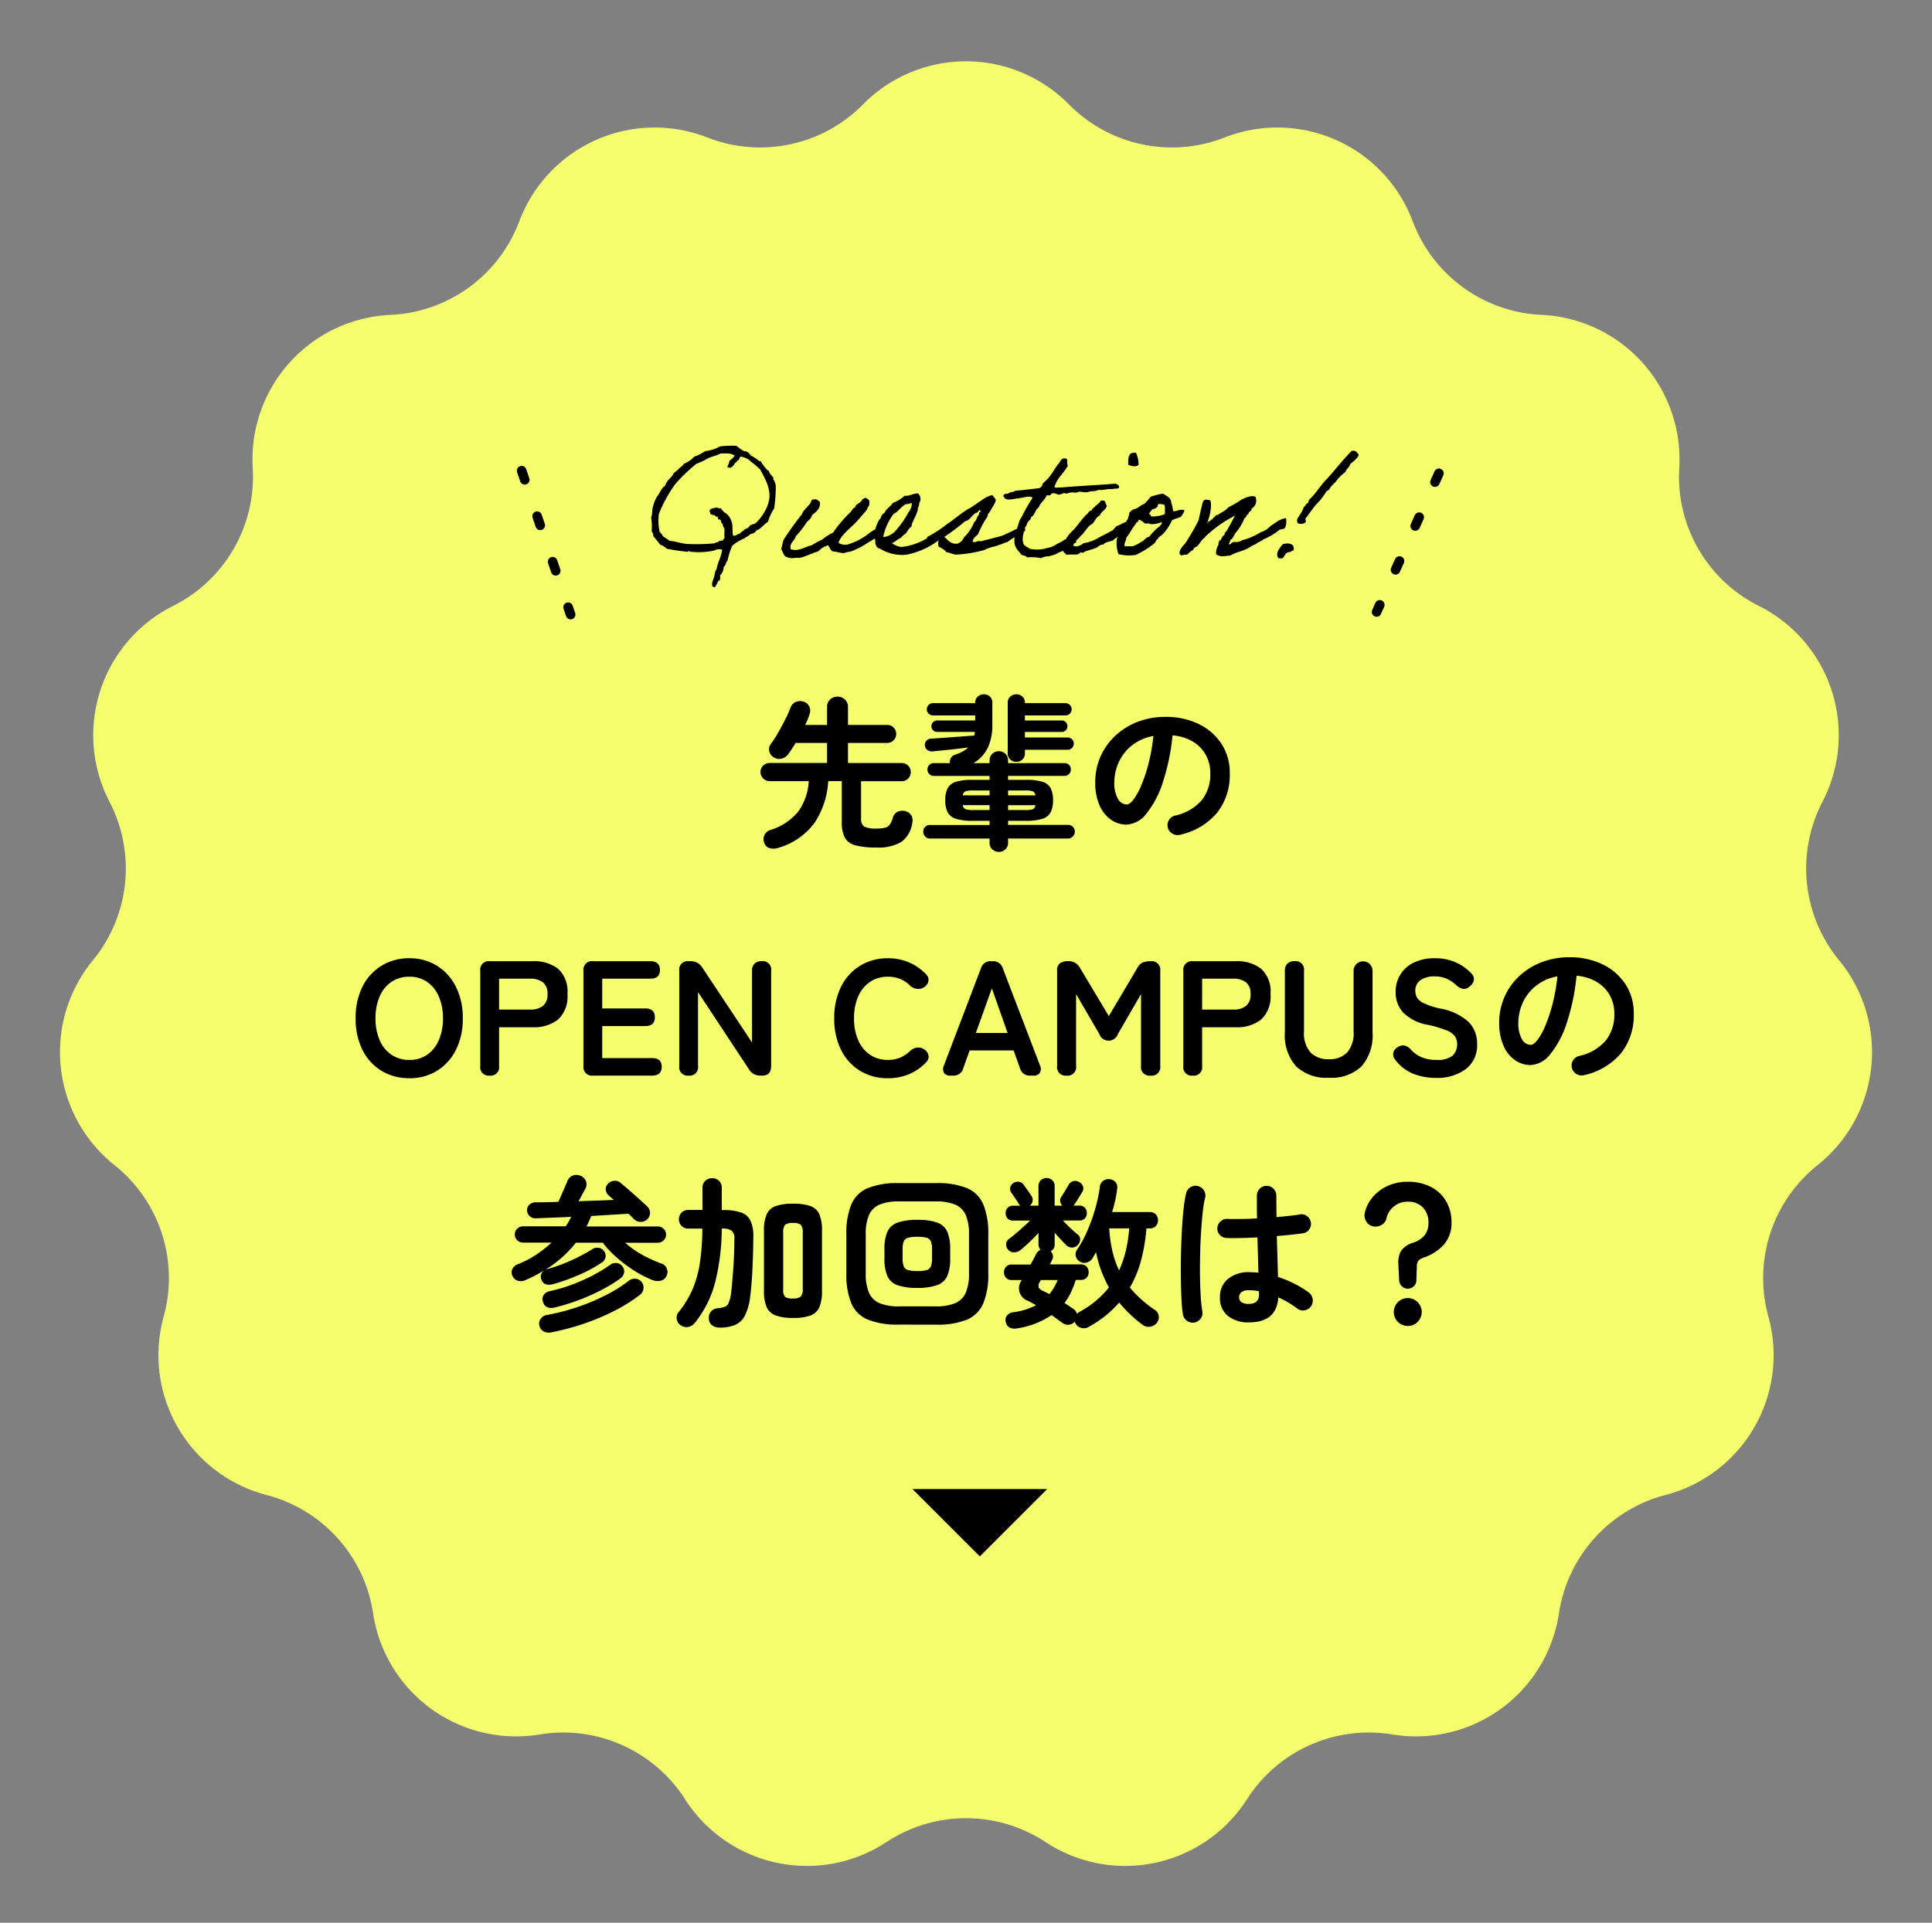 <svg xmlns="http://www.w3.org/2000/svg" width="200.877" height="199.964" viewBox="0 0 200.877 199.964"><rect x="0" y="0" width="200.877" height="199.964" fill="#808080" stroke="none"/><g transform="translate(-979.123 -492.135)"><path d="M89.736,10.852a15.031,15.031,0,0,1,21.4,0l0,0A15.031,15.031,0,0,0,127.328,14.3h0A15.031,15.031,0,0,1,146.88,23l.008.022a15.031,15.031,0,0,0,13.379,9.724h.014a15.031,15.031,0,0,1,14.315,15.9l0,.045a15.031,15.031,0,0,0,8.263,14.317l.032.016a15.031,15.031,0,0,1,6.609,20.34l-.025.048A15.031,15.031,0,0,0,191.2,99.848l.033.04A15.031,15.031,0,0,1,189,121.156l-.036.029a15.031,15.031,0,0,0-5.106,15.719l.014.05a15.031,15.031,0,0,1-10.695,18.524l-.024.006a15.031,15.031,0,0,0-11.062,12.29l-.005.034a15.031,15.031,0,0,1-17.311,12.577h-.005a15.031,15.031,0,0,0-15.112,6.731l-.007.011a15.031,15.031,0,0,1-20.936,4.45h0a15.031,15.031,0,0,0-16.547,0h0a15.031,15.031,0,0,1-20.936-4.45l-.007-.011a15.031,15.031,0,0,0-15.112-6.731h-.005a15.031,15.031,0,0,1-17.311-12.577l-.005-.034a15.031,15.031,0,0,0-11.062-12.29l-.024-.006a15.031,15.031,0,0,1-10.695-18.524l.014-.05a15.031,15.031,0,0,0-5.106-15.719l-.036-.029A15.031,15.031,0,0,1,9.645,99.888l.033-.04A15.031,15.031,0,0,0,11.4,83.412l-.025-.048a15.031,15.031,0,0,1,6.609-20.34l.032-.016a15.031,15.031,0,0,0,8.263-14.317l0-.045A15.031,15.031,0,0,1,40.6,32.747h.014A15.031,15.031,0,0,0,53.99,23.023L54,23a15.031,15.031,0,0,1,19.551-8.7h0a15.031,15.031,0,0,0,16.184-3.441Z" transform="translate(979.123 492.135)" fill="#F5FF6D"/><path d="M-22.882,1.292a1.634,1.634,0,0,1-.927.068.843.843,0,0,1-.621-.629.98.98,0,0,1,.051-.782,1.069,1.069,0,0,1,.646-.51,5.946,5.946,0,0,0,2.873-1.93,5.935,5.935,0,0,0,1.071-3.136h-4.063a.916.916,0,0,1-.671-.28.916.916,0,0,1-.281-.672.889.889,0,0,1,.281-.663.931.931,0,0,1,.671-.272h5.967V-9.6h-3.264q-.408.663-.748,1.139a1.266,1.266,0,0,1-.705.493,1.031,1.031,0,0,1-.858-.153.979.979,0,0,1-.434-.621.841.841,0,0,1,.144-.722,11.241,11.241,0,0,0,.782-1.207q.408-.714.765-1.428a12.27,12.27,0,0,0,.544-1.224.946.946,0,0,1,.569-.552,1.149,1.149,0,0,1,.791-.009.955.955,0,0,1,.587.536,1.054,1.054,0,0,1,.009.756,8.7,8.7,0,0,1-.459,1.122h2.278v-1.853a1.037,1.037,0,0,1,.314-.79,1.083,1.083,0,0,1,.774-.3,1.091,1.091,0,0,1,.765.3,1.023,1.023,0,0,1,.323.79v1.853h4.08a.9.9,0,0,1,.663.272.9.9,0,0,1,.272.663.911.911,0,0,1-.272.655.889.889,0,0,1-.663.281h-4.08v2.091h5.593a.9.9,0,0,1,.663.272.9.9,0,0,1,.272.663.931.931,0,0,1-.272.672.889.889,0,0,1-.663.28h-4.233v3.876a.939.939,0,0,0,.323.842A2.674,2.674,0,0,0-12.716-.7a3.5,3.5,0,0,0,.884-.085.851.851,0,0,0,.484-.34,2.487,2.487,0,0,0,.314-.731.925.925,0,0,1,.519-.6,1.173,1.173,0,0,1,.858-.017.942.942,0,0,1,.578.493,1.185,1.185,0,0,1,.034.8A2.9,2.9,0,0,1-10.175.705a4.689,4.689,0,0,1-2.592.57,8.307,8.307,0,0,1-2.15-.221,1.734,1.734,0,0,1-1.114-.8,3.384,3.384,0,0,1-.323-1.632v-4.25h-1.411a8.679,8.679,0,0,1-1.4,4.309A7.149,7.149,0,0,1-22.882,1.292Zm22.865.442A.976.976,0,0,1-.7,1.47.888.888,0,0,1-.986.782V.34H-7.208A.64.64,0,0,1-7.684.127a.7.7,0,0,1-.2-.5.672.672,0,0,1,.2-.493.652.652,0,0,1,.476-.2H-.986V-1.5H-2.737A5.6,5.6,0,0,1-4.48-1.709a1.456,1.456,0,0,1-.867-.68,2.69,2.69,0,0,1-.246-1.25,2.69,2.69,0,0,1,.246-1.249,1.425,1.425,0,0,1,.867-.672,5.824,5.824,0,0,1,1.742-.2H-.986v-.408H-6.8a.61.61,0,0,1-.459-.2.653.653,0,0,1-.187-.468.645.645,0,0,1,.187-.476A.624.624,0,0,1-6.8-7.5h1.683a.838.838,0,0,1,.111-.536.787.787,0,0,1,.45-.348,3.819,3.819,0,0,0,.782-.332A3.163,3.163,0,0,0-3.2-9.129q-.9.119-1.938.229T-6.9-8.721a.82.82,0,0,1-.569-.153.677.677,0,0,1-.247-.476.636.636,0,0,1,.161-.476.7.7,0,0,1,.518-.221q.6-.034,1.385-.094l1.607-.119,1.479-.11a1.66,1.66,0,0,0,.025-.187,1.66,1.66,0,0,1,.026-.187H-6.443a.563.563,0,0,1-.425-.178.585.585,0,0,1-.17-.417.585.585,0,0,1,.17-.417.563.563,0,0,1,.425-.179h3.961v-.527h-4.4a.6.6,0,0,1-.442-.187.6.6,0,0,1-.187-.442.624.624,0,0,1,.187-.459.6.6,0,0,1,.442-.187h4.4v-.034a.827.827,0,0,1,.264-.646.917.917,0,0,1,.637-.238.887.887,0,0,1,.629.238A.841.841,0,0,1-.7-13.77v2.312a5.55,5.55,0,0,1-.442,2.3A3.862,3.862,0,0,1-2.652-7.5H-.986v-.272A.908.908,0,0,1-.7-8.474a.976.976,0,0,1,.68-.264.946.946,0,0,1,.672.264.922.922,0,0,1,.281.706V-7.5H6.817a.624.624,0,0,1,.459.187.645.645,0,0,1,.187.476.653.653,0,0,1-.187.468.61.61,0,0,1-.459.2H.935v.408H2.754a5.81,5.81,0,0,1,1.751.2,1.422,1.422,0,0,1,.859.672A2.69,2.69,0,0,1,5.61-3.638a2.69,2.69,0,0,1-.246,1.25,1.454,1.454,0,0,1-.859.68A5.591,5.591,0,0,1,2.754-1.5H.935v.425H7.191a.644.644,0,0,1,.485.2.687.687,0,0,1,.2.493.716.716,0,0,1-.2.5A.632.632,0,0,1,7.191.34H.935V.782a.9.9,0,0,1-.281.688A.946.946,0,0,1-.017,1.734ZM1.8-7.633a.9.9,0,0,1-.638-.247A.854.854,0,0,1,.9-8.534V-13.77a.827.827,0,0,1,.264-.646.918.918,0,0,1,.638-.238.887.887,0,0,1,.629.238.841.841,0,0,1,.255.646v.034H6.9a.624.624,0,0,1,.459.187.624.624,0,0,1,.187.459.6.6,0,0,1-.187.442.624.624,0,0,1-.459.187H2.686v.527H6.511a.563.563,0,0,1,.425.179.585.585,0,0,1,.17.417.585.585,0,0,1-.17.417.563.563,0,0,1-.425.178H2.686v.578H7.14a.6.6,0,0,1,.442.187.6.6,0,0,1,.187.442.624.624,0,0,1-.187.459.6.6,0,0,1-.442.187H2.686v.357a.869.869,0,0,1-.255.654A.87.87,0,0,1,1.8-7.633ZM.935-2.618H2.72A2.467,2.467,0,0,0,3.493-2.7a.479.479,0,0,0,.281-.425H.935Zm0-1.53H3.774a.479.479,0,0,0-.281-.425,2.467,2.467,0,0,0-.773-.085H.935ZM-2.7-2.618H-.986v-.51H-3.774a.513.513,0,0,0,.3.425A2.467,2.467,0,0,0-2.7-2.618Zm-1.071-1.53H-.986v-.51H-2.7a2.467,2.467,0,0,0-.773.085A.513.513,0,0,0-3.774-4.148Zm22.593,4.1a1.039,1.039,0,0,1-.8-.119A.985.985,0,0,1,17.544-.8a.981.981,0,0,1,.119-.774.991.991,0,0,1,.629-.467,5.1,5.1,0,0,0,2.779-1.6,4.321,4.321,0,0,0,.893-2.805,3.863,3.863,0,0,0-.476-1.921,3.7,3.7,0,0,0-1.351-1.377,4.95,4.95,0,0,0-2.1-.646,22.472,22.472,0,0,1-1.028,4.939,9.84,9.84,0,0,1-1.7,3.213A2.751,2.751,0,0,1,13.26-1.105a2.8,2.8,0,0,1-1.649-.527,3.534,3.534,0,0,1-1.182-1.513A5.846,5.846,0,0,1,10-5.508a6.561,6.561,0,0,1,.535-2.643,6.565,6.565,0,0,1,1.522-2.168,7.148,7.148,0,0,1,2.32-1.462,7.917,7.917,0,0,1,2.932-.527,7.706,7.706,0,0,1,3.443.74A5.873,5.873,0,0,1,23.12-9.511a5.454,5.454,0,0,1,.867,3.068A6.347,6.347,0,0,1,22.67-2.338,6.956,6.956,0,0,1,18.819-.051ZM13.277-3.2q.306,0,.705-.519a6.928,6.928,0,0,0,.807-1.47,16.107,16.107,0,0,0,.748-2.253,19.788,19.788,0,0,0,.51-2.882,5,5,0,0,0-2.227.978,4.718,4.718,0,0,0-1.36,1.717,5.108,5.108,0,0,0-.476,2.082,3.388,3.388,0,0,0,.366,1.751A1.071,1.071,0,0,0,13.277-3.2Zm-74.6,28.468a5.463,5.463,0,0,1-2.881-.765,5.247,5.247,0,0,1-1.981-2.167,7.161,7.161,0,0,1-.714-3.29,7.2,7.2,0,0,1,.714-3.306A5.306,5.306,0,0,1-64.2,13.568a5.417,5.417,0,0,1,2.881-.774,5.33,5.33,0,0,1,2.865.774,5.4,5.4,0,0,1,1.972,2.176,7.13,7.13,0,0,1,.722,3.306,7.091,7.091,0,0,1-.722,3.29,5.344,5.344,0,0,1-1.972,2.167A5.375,5.375,0,0,1-61.319,25.272Zm0-1.9a3.2,3.2,0,0,0,1.853-.535,3.5,3.5,0,0,0,1.215-1.513,5.553,5.553,0,0,0,.433-2.27,5.6,5.6,0,0,0-.433-2.286,3.5,3.5,0,0,0-1.215-1.513,3.2,3.2,0,0,0-1.853-.536,3.25,3.25,0,0,0-1.853.536A3.453,3.453,0,0,0-64.4,16.764a5.6,5.6,0,0,0-.434,2.286,5.553,5.553,0,0,0,.434,2.27,3.453,3.453,0,0,0,1.232,1.513A3.25,3.25,0,0,0-61.319,23.368ZM-52.972,25a.872.872,0,0,1-.969-1V14.1a.887.887,0,0,1,1-1H-48.5a4.114,4.114,0,0,1,2.644.782,3.187,3.187,0,0,1,.977,2.635,3.239,3.239,0,0,1-.977,2.652,4.054,4.054,0,0,1-2.644.8h-3.485V24A.879.879,0,0,1-52.972,25Zm.986-6.868h3.213a2.128,2.128,0,0,0,1.343-.374,1.485,1.485,0,0,0,.476-1.241,1.463,1.463,0,0,0-.476-1.224,2.128,2.128,0,0,0-1.343-.374h-3.213ZM-42.211,25a.887.887,0,0,1-1-1V14.1a.887.887,0,0,1,1-1h5.95q1,0,1,.918,0,.9-1,.9h-5v3.094h4.471q1,0,1,.918t-1,.918h-4.471v3.332h5.185q1,0,1,.9,0,.918-1,.918Zm9.928,0a.872.872,0,0,1-.969-1V14.1a.872.872,0,0,1,.969-1h.221a1.379,1.379,0,0,1,1.207.663l5.168,7.786V14.1a.994.994,0,0,1,.264-.748,1.019,1.019,0,0,1,.74-.255.879.879,0,0,1,.986,1V24q0,1-.935,1h-.17a1.353,1.353,0,0,1-1.207-.663L-31.3,16.313V24A.879.879,0,0,1-32.283,25Zm20.723.272a5.463,5.463,0,0,1-2.882-.765,5.247,5.247,0,0,1-1.98-2.167,7.161,7.161,0,0,1-.714-3.29,7.2,7.2,0,0,1,.714-3.306,5.306,5.306,0,0,1,1.98-2.176,5.417,5.417,0,0,1,2.882-.774,5.48,5.48,0,0,1,2.219.442,5.281,5.281,0,0,1,1.759,1.241.753.753,0,0,1,.221.757,1.012,1.012,0,0,1-.459.587l-.085.051a1.037,1.037,0,0,1-.629.1,1.219,1.219,0,0,1-.748-.357,3.008,3.008,0,0,0-1.011-.672,3.36,3.36,0,0,0-1.267-.229,3.25,3.25,0,0,0-1.853.536,3.453,3.453,0,0,0-1.233,1.513,5.6,5.6,0,0,0-.433,2.286,5.553,5.553,0,0,0,.433,2.27,3.453,3.453,0,0,0,1.233,1.513,3.25,3.25,0,0,0,1.853.535,3.16,3.16,0,0,0,2.278-.9,1.288,1.288,0,0,1,.7-.374,1.169,1.169,0,0,1,.68.1l.034.034a.964.964,0,0,1,.5.569.739.739,0,0,1-.178.774A5.149,5.149,0,0,1-9.316,24.83,5.584,5.584,0,0,1-11.56,25.272ZM-5.049,25a.748.748,0,0,1-.68-.289.852.852,0,0,1,0-.782l3.842-10.081A1.03,1.03,0,0,1-.816,13.1H-.68a1.03,1.03,0,0,1,1.071.748L4.25,23.929a.832.832,0,0,1-.008.782A.771.771,0,0,1,3.553,25H3.23a1.021,1.021,0,0,1-1.054-.765l-.663-1.853H-3.06l-.663,1.853A1.021,1.021,0,0,1-4.777,25Zm2.635-4.437h3.3L-.748,15.922ZM7.021,25a.879.879,0,0,1-.986-1V14.1a.912.912,0,0,1,.3-.791,1.5,1.5,0,0,1,.876-.212,1.307,1.307,0,0,1,1.19.68l3.009,5.032L14.382,13.8a1.226,1.226,0,0,1,.552-.561,2.1,2.1,0,0,1,.825-.136.887.887,0,0,1,1,1V24a.887.887,0,0,1-1,1,.887.887,0,0,1-1-1v-7.48l-2.4,4.148a1.022,1.022,0,0,1-1.938,0L8.007,16.517V24A.879.879,0,0,1,7.021,25Zm13.107,0a.872.872,0,0,1-.969-1V14.1a.887.887,0,0,1,1-1H24.6a4.114,4.114,0,0,1,2.644.782,3.187,3.187,0,0,1,.977,2.635,3.239,3.239,0,0,1-.977,2.652,4.054,4.054,0,0,1-2.644.8H21.114V24A.879.879,0,0,1,20.128,25Zm.986-6.868h3.213a2.128,2.128,0,0,0,1.343-.374,1.485,1.485,0,0,0,.476-1.241,1.463,1.463,0,0,0-.476-1.224,2.128,2.128,0,0,0-1.343-.374H21.114Zm13.175,7.089a4.585,4.585,0,0,1-3.4-1.182A4.836,4.836,0,0,1,29.716,20.5V14.1a.994.994,0,0,1,.263-.748,1.019,1.019,0,0,1,.74-.255.879.879,0,0,1,.986,1v6.29a3.042,3.042,0,0,0,.688,2.219,2.561,2.561,0,0,0,1.9.688,2.532,2.532,0,0,0,1.887-.688,3.067,3.067,0,0,0,.68-2.219V14.1a.986.986,0,1,1,1.972,0V20.5a4.88,4.88,0,0,1-1.156,3.544A4.525,4.525,0,0,1,34.289,25.221Zm11.118.017a6.28,6.28,0,0,1-2.346-.434,4.388,4.388,0,0,1-1.87-1.454.9.9,0,0,1-.2-.757.934.934,0,0,1,.5-.569.885.885,0,0,1,.714-.144,1.449,1.449,0,0,1,.646.45,3.189,3.189,0,0,0,1.1.765,3.863,3.863,0,0,0,1.521.272,2.517,2.517,0,0,0,1.674-.434,1.679,1.679,0,0,0,.272-2,1.95,1.95,0,0,0-.884-.638,11.62,11.62,0,0,0-2.066-.6,4.745,4.745,0,0,1-2.439-1.241,3.046,3.046,0,0,1-.791-2.159,3.267,3.267,0,0,1,1.913-3.06,4.83,4.83,0,0,1,2.133-.442,5.241,5.241,0,0,1,2.227.442,5.043,5.043,0,0,1,1.6,1.139.821.821,0,0,1,.255.714,1.084,1.084,0,0,1-.442.646.859.859,0,0,1-.714.238,1.411,1.411,0,0,1-.68-.391,3.807,3.807,0,0,0-.969-.646,3.02,3.02,0,0,0-1.292-.255,2.473,2.473,0,0,0-1.437.382,1.3,1.3,0,0,0-.553,1.147,1.415,1.415,0,0,0,.161.655,1.606,1.606,0,0,0,.714.6,7.739,7.739,0,0,0,1.708.561,5.886,5.886,0,0,1,2.941,1.377,3.166,3.166,0,0,1,.9,2.312,3.1,3.1,0,0,1-1.181,2.61A4.978,4.978,0,0,1,45.407,25.238Zm15.419-.289a1.039,1.039,0,0,1-.8-.119,1.022,1.022,0,0,1,.272-1.87,5.1,5.1,0,0,0,2.779-1.6,4.321,4.321,0,0,0,.893-2.805,3.863,3.863,0,0,0-.476-1.921,3.7,3.7,0,0,0-1.352-1.377,4.95,4.95,0,0,0-2.1-.646,22.472,22.472,0,0,1-1.028,4.939,9.84,9.84,0,0,1-1.7,3.213A2.751,2.751,0,0,1,55.267,23.9a2.8,2.8,0,0,1-1.649-.527,3.534,3.534,0,0,1-1.181-1.513A5.846,5.846,0,0,1,52,19.492a6.531,6.531,0,0,1,2.057-4.811,7.148,7.148,0,0,1,2.32-1.462,7.917,7.917,0,0,1,2.932-.527,7.706,7.706,0,0,1,3.443.74,5.873,5.873,0,0,1,2.372,2.057,5.454,5.454,0,0,1,.867,3.068,6.347,6.347,0,0,1-1.317,4.106A6.956,6.956,0,0,1,60.826,24.949ZM55.284,21.8q.306,0,.705-.519a6.928,6.928,0,0,0,.808-1.47,16.108,16.108,0,0,0,.748-2.253,19.788,19.788,0,0,0,.51-2.882,5,5,0,0,0-2.227.978,4.718,4.718,0,0,0-1.36,1.717,5.108,5.108,0,0,0-.476,2.083,3.388,3.388,0,0,0,.366,1.751A1.071,1.071,0,0,0,55.284,21.8ZM-46.291,46.668q-1.037.289-1.292-.459a.729.729,0,0,1-.026-.544.894.894,0,0,1,.332-.425q-.459.289-.952.544t-1.037.493a1.108,1.108,0,0,1-.782.051.867.867,0,0,1-.544-.493.831.831,0,0,1-.017-.714,1,1,0,0,1,.578-.51,9.918,9.918,0,0,0,1.887-.978,12.555,12.555,0,0,0,1.615-1.266H-49.5a.829.829,0,0,1-.595-.247.807.807,0,0,1-.255-.6.807.807,0,0,1,.255-.6.829.829,0,0,1,.595-.246h4.437a5.583,5.583,0,0,0,.315-.493q.144-.255.264-.493-1.054.051-2.015.085t-1.674.068a.9.9,0,0,1-.637-.229.841.841,0,0,1-.264-.6.72.72,0,0,1,.229-.578.921.921,0,0,1,.62-.255q1.054,0,2.4-.051.136-.289.332-.74t.374-.858q.178-.408.229-.544a1,1,0,0,1,.586-.6,1.1,1.1,0,0,1,.774.026.95.95,0,0,1,.569.544.93.93,0,0,1-.026.748q-.119.221-.332.621t-.4.739l1.912-.068q.944-.034,1.743-.068a3.567,3.567,0,0,0-.272-.246,3.119,3.119,0,0,1-.238-.212.845.845,0,0,1-.314-.578.752.752,0,0,1,.213-.629.963.963,0,0,1,.6-.315.862.862,0,0,1,.688.179q.357.289.884.748t1.046.926q.518.467.859.791a.935.935,0,0,1,.306.663.881.881,0,0,1-.306.7.921.921,0,0,1-.7.255.953.953,0,0,1-.68-.306l-.255-.255q-.136-.136-.306-.289-.765.051-1.768.111t-2.091.128l-.238.544q-.119.272-.255.544h7.412a.829.829,0,0,1,.6.246.807.807,0,0,1,.255.6.807.807,0,0,1-.255.6.829.829,0,0,1-.6.247h-3.4a9.913,9.913,0,0,0,1.751,1.241,14.12,14.12,0,0,0,2.091.952.817.817,0,0,1,.493.51.864.864,0,0,1-.034.748.843.843,0,0,1-.612.5,1.483,1.483,0,0,1-.867-.076,11.371,11.371,0,0,1-1.87-.969,14.351,14.351,0,0,1-1.827-1.369,10.725,10.725,0,0,1-1.453-1.538H-44a12.022,12.022,0,0,1-3.2,2.822.67.67,0,0,1,.238-.085,15.781,15.781,0,0,0,1.657-.553q.842-.331,1.624-.731t1.377-.773a.923.923,0,0,1,.663-.153.836.836,0,0,1,.578.357.778.778,0,0,1,.136.654.849.849,0,0,1-.374.519A14.16,14.16,0,0,1-43.6,45.69,20.936,20.936,0,0,1-46.291,46.668Zm-.272,5.032a1.156,1.156,0,0,1-.825-.119.9.9,0,0,1-.417-.612.878.878,0,0,1,.17-.714,1.018,1.018,0,0,1,.68-.374,21.722,21.722,0,0,0,3.06-.791,21.95,21.95,0,0,0,2.941-1.224,14.6,14.6,0,0,0,2.414-1.5,1.013,1.013,0,0,1,.74-.238.865.865,0,0,1,.638.34.889.889,0,0,1,.187.688.935.935,0,0,1-.34.62,16.468,16.468,0,0,1-2.694,1.692,24.119,24.119,0,0,1-3.2,1.343A25.715,25.715,0,0,1-46.563,51.7Zm.357-2.584q-.986.221-1.224-.612a.77.77,0,0,1,.093-.7.97.97,0,0,1,.638-.391,17.485,17.485,0,0,0,3.426-1.139,16.767,16.767,0,0,0,2.847-1.6.92.92,0,0,1,.7-.179.867.867,0,0,1,.578.366.779.779,0,0,1,.153.671.97.97,0,0,1-.391.569,15.768,15.768,0,0,1-2,1.215,21.165,21.165,0,0,1-2.363,1.046A20.6,20.6,0,0,1-46.206,49.116ZM-21.42,50.2a5.155,5.155,0,0,1-1.8-.255,1.639,1.639,0,0,1-.944-.867,4.172,4.172,0,0,1-.28-1.7V41.126a4.172,4.172,0,0,1,.28-1.7,1.607,1.607,0,0,1,.944-.859,5.319,5.319,0,0,1,1.8-.247,5.306,5.306,0,0,1,1.81.247,1.576,1.576,0,0,1,.927.859,4.289,4.289,0,0,1,.272,1.7v6.256a4.289,4.289,0,0,1-.272,1.7,1.607,1.607,0,0,1-.927.867A5.143,5.143,0,0,1-21.42,50.2Zm-7.667,1a1.173,1.173,0,0,1-.757-.238.916.916,0,0,1-.331-.68.994.994,0,0,1,.212-.74,1.037,1.037,0,0,1,.722-.348,3.186,3.186,0,0,0,.714-.145.726.726,0,0,0,.4-.391,3.531,3.531,0,0,0,.247-.91q.051-.357.11-1.012t.119-1.453q.06-.8.094-1.632t.034-1.564a1.24,1.24,0,0,0-.238-.927,1.583,1.583,0,0,0-1.054-.246h-.017a23.56,23.56,0,0,1-.68,5.55,11.2,11.2,0,0,1-2.125,4.258,1.125,1.125,0,0,1-.705.417.974.974,0,0,1-.791-.2.933.933,0,0,1-.382-.638.858.858,0,0,1,.2-.705,10.123,10.123,0,0,0,1.445-2.372,11.506,11.506,0,0,0,.765-2.771,24.794,24.794,0,0,0,.255-3.544H-32.3a.95.95,0,0,1-.714-.28.951.951,0,0,1-.272-.689.951.951,0,0,1,.272-.688.95.95,0,0,1,.714-.28h1.462V36.672a.956.956,0,0,1,.289-.731,1,1,0,0,1,.714-.272,1,1,0,0,1,.714.272.956.956,0,0,1,.289.731v2.312h.136a5.683,5.683,0,0,1,1.861.246,1.7,1.7,0,0,1,.994.867,3.884,3.884,0,0,1,.289,1.743q-.017,1.853-.1,3.459t-.221,2.66a6.025,6.025,0,0,1-.544,1.98,2.094,2.094,0,0,1-1.02.986A4.167,4.167,0,0,1-29.087,51.207Zm7.667-3.026a1.182,1.182,0,0,0,.808-.2,1.216,1.216,0,0,0,.2-.825V41.347a1.213,1.213,0,0,0-.2-.833,1.222,1.222,0,0,0-.808-.187,1.257,1.257,0,0,0-.824.187,1.213,1.213,0,0,0-.2.833v5.916a1.012,1.012,0,0,0,.2.748A1.355,1.355,0,0,0-21.42,48.181Zm10.965,2.72a8.219,8.219,0,0,1-3.17-.51A3.193,3.193,0,0,1-15.351,48.7a7.853,7.853,0,0,1-.527-3.153V41.534a7.842,7.842,0,0,1,.527-3.162,3.2,3.2,0,0,1,1.726-1.683,8.219,8.219,0,0,1,3.17-.51h3.91a8.207,8.207,0,0,1,3.179.51,3.2,3.2,0,0,1,1.717,1.683,7.842,7.842,0,0,1,.527,3.162v4.012A7.853,7.853,0,0,1-1.649,48.7a3.2,3.2,0,0,1-1.717,1.691,8.207,8.207,0,0,1-3.179.51ZM-10.4,49H-6.6a5.147,5.147,0,0,0,2.032-.332,2.083,2.083,0,0,0,1.1-1.08,4.918,4.918,0,0,0,.34-2.006V41.5a4.918,4.918,0,0,0-.34-2.006,2.084,2.084,0,0,0-1.1-1.08A5.147,5.147,0,0,0-6.6,38.083H-10.4a5.159,5.159,0,0,0-2.023.331,2.08,2.08,0,0,0-1.1,1.08,4.918,4.918,0,0,0-.34,2.006v4.08a4.918,4.918,0,0,0,.34,2.006,2.08,2.08,0,0,0,1.1,1.08A5.159,5.159,0,0,0-10.4,49Zm1.9-1.921a6.043,6.043,0,0,1-2.057-.28,1.792,1.792,0,0,1-1.054-.952,4.434,4.434,0,0,1-.306-1.81v-.986a4.423,4.423,0,0,1,.306-1.819,1.8,1.8,0,0,1,1.054-.944A6.043,6.043,0,0,1-8.5,40a6.043,6.043,0,0,1,2.057.281,1.8,1.8,0,0,1,1.054.944,4.423,4.423,0,0,1,.306,1.819v.986a4.434,4.434,0,0,1-.306,1.81,1.792,1.792,0,0,1-1.054.952A6.043,6.043,0,0,1-8.5,47.076Zm0-1.751a3.452,3.452,0,0,0,.961-.1.669.669,0,0,0,.45-.391,2.216,2.216,0,0,0,.119-.816v-.952a2.2,2.2,0,0,0-.119-.824.672.672,0,0,0-.45-.382,3.452,3.452,0,0,0-.961-.1,3.452,3.452,0,0,0-.96.1.672.672,0,0,0-.451.382,2.2,2.2,0,0,0-.119.824v.952a2.216,2.216,0,0,0,.119.816.669.669,0,0,0,.451.391A3.452,3.452,0,0,0-8.5,45.325ZM1.853,51.292a1.229,1.229,0,0,1-.748-.085A.81.81,0,0,1,.7,50.629a.731.731,0,0,1,.119-.672,1,1,0,0,1,.663-.348,7.073,7.073,0,0,0,2.363-.731q-.2-.119-.408-.229l-.391-.212a1.383,1.383,0,0,1-.68-2.176H1.309a.746.746,0,0,1-.586-.238.815.815,0,0,1-.213-.561.837.837,0,0,1,.213-.578.746.746,0,0,1,.586-.238H3.281l.3-.561q.144-.272.263-.51a1,1,0,0,1,.459-.459.858.858,0,0,1-.2-.578v-1.19q-.442.493-.944.969t-.926.816a1.053,1.053,0,0,1-.663.247A.781.781,0,0,1,.935,43.1a.8.8,0,0,1-.2-.586.638.638,0,0,1,.289-.519q.493-.374,1.13-.935t1.08-.986H1.445a.726.726,0,0,1-.561-.221.772.772,0,0,1-.2-.544.8.8,0,0,1,.2-.552.712.712,0,0,1,.561-.229h.782a.555.555,0,0,1-.2-.221,3.143,3.143,0,0,0-.221-.357q-.153-.221-.306-.451t-.238-.348a.644.644,0,0,1-.094-.544.708.708,0,0,1,.332-.442.808.808,0,0,1,.578-.119.726.726,0,0,1,.493.323l.247.348.323.459q.162.229.23.348a.694.694,0,0,1,.111.544.724.724,0,0,1-.3.459H4.1V36.5a.807.807,0,0,1,.246-.62.831.831,0,0,1,.587-.229.853.853,0,0,1,.6.229.807.807,0,0,1,.247.62v2.023h.8a.806.806,0,0,1-.221-.417.633.633,0,0,1,.1-.484q.085-.119.229-.357l.289-.476q.145-.238.213-.357a.825.825,0,0,1,.468-.442.8.8,0,0,1,.62.051.812.812,0,0,1,.434.434.663.663,0,0,1-.059.62q-.085.136-.238.391t-.306.5q-.153.247-.255.382a1.034,1.034,0,0,1-.119.153h.629a.712.712,0,0,1,.561.229.8.8,0,0,1,.2.552.772.772,0,0,1-.2.544.726.726,0,0,1-.561.221H6.63q.34.357.765.765t.748.663a.649.649,0,0,1,.289.527.866.866,0,0,1-.238.578.8.8,0,0,1-.569.28.818.818,0,0,1-.637-.246q-.255-.255-.578-.6t-.629-.7v1.19a.775.775,0,0,1-.425.748.757.757,0,0,1,.238.417.737.737,0,0,1-.1.519q-.051.1-.1.212a1.565,1.565,0,0,1-.119.213H8.517a.746.746,0,0,1,.586.238.837.837,0,0,1,.213.578.815.815,0,0,1-.213.561.746.746,0,0,1-.586.238H7.973a10.4,10.4,0,0,1-.5,1.292A5.555,5.555,0,0,1,6.8,48.64l.493.332.442.3a.822.822,0,0,1,.357.493l.136-.1.136-.1A9.35,9.35,0,0,0,10.09,48.4a9.835,9.835,0,0,0,1.334-1.377,12.316,12.316,0,0,1-1.343-3.672q-.085.17-.187.34t-.187.323a1.028,1.028,0,0,1-.595.425.884.884,0,0,1-.714-.1.858.858,0,0,1-.416-.544.786.786,0,0,1,.11-.663,11.844,11.844,0,0,0,1.08-1.98,18.515,18.515,0,0,0,.825-2.3,15.355,15.355,0,0,0,.476-2.244.888.888,0,0,1,.357-.672.932.932,0,0,1,.68-.161.92.92,0,0,1,.612.315.849.849,0,0,1,.153.705,11.474,11.474,0,0,1-.2,1.181q-.136.6-.323,1.215h3.927a.807.807,0,0,1,.621.247.908.908,0,0,1,0,1.207.807.807,0,0,1-.621.246h-.357a18.758,18.758,0,0,1-.569,3.366A11.569,11.569,0,0,1,13.6,47.042a12.4,12.4,0,0,0,2.6,2.329.861.861,0,0,1,.4.621.906.906,0,0,1-.2.722,1.056,1.056,0,0,1-.705.4,1.012,1.012,0,0,1-.773-.2,13.532,13.532,0,0,1-2.431-2.312,11.567,11.567,0,0,1-3.179,2.533.982.982,0,0,1-.8.093.925.925,0,0,1-.561-.45.47.47,0,0,0-.043-.094.47.47,0,0,1-.043-.093.859.859,0,0,1-.595.314.958.958,0,0,1-.7-.2q-.272-.187-.544-.391t-.561-.408A8.8,8.8,0,0,1,1.853,51.292Zm10.625-6.035a11.042,11.042,0,0,0,.714-2.1,14.693,14.693,0,0,0,.34-2.27H11.458a13.962,13.962,0,0,0,.314,2.312A9.9,9.9,0,0,0,12.478,45.257ZM5.236,47.722A4.867,4.867,0,0,0,5.7,47.05a7.91,7.91,0,0,0,.4-.791H4.352l-.085.153a.745.745,0,0,0-.161.569q.059.229.467.417.153.068.323.153Zm20.74,2.941a3.353,3.353,0,0,1-2.184-.671,2.345,2.345,0,0,1-.825-1.93,2.387,2.387,0,0,1,.825-1.913,3.379,3.379,0,0,1,2.27-.705,8.156,8.156,0,0,1,.9.051q-.017-.8-.043-1.743t-.059-1.93q-.9.051-1.743.068t-1.454,0a.986.986,0,0,1-.705-.314.955.955,0,0,1-.264-.722,1.034,1.034,0,0,1,.332-.688.933.933,0,0,1,.705-.264q.595.017,1.4.008t1.691-.06q-.017-.646-.017-1.241V37.488a1,1,0,0,1,.289-.722.956.956,0,0,1,.714-.3.976.976,0,0,1,.731.3,1,1,0,0,1,.289.722q0,.527.008,1.088t.009,1.139q.748-.068,1.368-.136t1.046-.136a.908.908,0,0,1,.748.161.98.98,0,0,1,.408.654.959.959,0,0,1-.178.748.92.92,0,0,1-.655.391q-.476.068-1.181.144t-1.521.145q.034,1.19.068,2.295T29,45.937a11.935,11.935,0,0,1,1.76.731,10.131,10.131,0,0,1,1.436.884,1.015,1.015,0,0,1,.408.671.993.993,0,0,1-.17.757,1.018,1.018,0,0,1-.655.425.906.906,0,0,1-.757-.17,10.315,10.315,0,0,0-.935-.629,9.263,9.263,0,0,0-1.054-.544Q28.866,50.663,25.976,50.663Zm-5.661.017a1.036,1.036,0,0,1-1.19-.816,12.734,12.734,0,0,1-.153-1.53q-.051-.969-.068-2.176t.009-2.507q.026-1.3.094-2.533t.178-2.244a13.3,13.3,0,0,1,.264-1.64,1,1,0,0,1,.459-.629.957.957,0,0,1,.765-.119,1,1,0,0,1,.629.459.957.957,0,0,1,.119.765,12.493,12.493,0,0,0-.255,1.581q-.1.952-.17,2.083t-.093,2.32q-.026,1.19-.009,2.3t.076,2.023a14.185,14.185,0,0,0,.162,1.487.908.908,0,0,1-.162.748A1.047,1.047,0,0,1,20.315,50.68Zm5.661-1.938q1.054,0,1.054-1,0-.051-.008-.136t-.008-.187a5.275,5.275,0,0,0-1.037-.1,1.2,1.2,0,0,0-.774.2.653.653,0,0,0-.247.527.614.614,0,0,0,.238.51A1.279,1.279,0,0,0,25.976,48.742ZM42.5,47.161a.922.922,0,0,1-.9-.816l-.085-1.7a2.631,2.631,0,0,1,.255-1.377,2.346,2.346,0,0,1,1.309-.9,2.543,2.543,0,0,0,1.181-.782,2.02,2.02,0,0,0,.382-1.275,2.2,2.2,0,0,0-.578-1.6,2.08,2.08,0,0,0-1.564-.6,2.232,2.232,0,0,0-2.227,1.751,1.055,1.055,0,0,1-.544.688,1.214,1.214,0,0,1-.9.111,1.1,1.1,0,0,1-.68-.535,1.222,1.222,0,0,1-.119-.875,3.878,3.878,0,0,1,.841-1.64,4.455,4.455,0,0,1,1.547-1.147,4.938,4.938,0,0,1,2.083-.425,5.178,5.178,0,0,1,2.346.51,3.873,3.873,0,0,1,1.606,1.47,4.3,4.3,0,0,1,.587,2.287,3.285,3.285,0,0,1-.808,2.278,4.88,4.88,0,0,1-2.082,1.343,1.238,1.238,0,0,0-.561.332,1.131,1.131,0,0,0-.153.62l-.051,1.462a.808.808,0,0,1-.28.578A.875.875,0,0,1,42.5,47.161Zm0,3.876a1.451,1.451,0,1,1,1.02-.425A1.391,1.391,0,0,1,42.5,51.037Z" transform="translate(1083 579)"/><path d="M-28.2,2.567c0-.034.136-.051.153-.085.136-.272-.068-.493.17-.646a1.265,1.265,0,0,0,.238-.748c.238-.119.221-.493.408-.646a6.875,6.875,0,0,1,.493-1.547,4.222,4.222,0,0,1,1.258-.765c.153-.17.425-.2.561-.408.238-.119.578-.136.663-.408.527-.17.765-.646,1.224-.9a5.006,5.006,0,0,1,.646-1.394,16.235,16.235,0,0,0,.17-2.295,1.3,1.3,0,0,0-.255-.731c-.017-.017.017-.136,0-.17-.085-.136-.2-.255-.323-.408a1.1,1.1,0,0,1-.153-.323c-.017-.017-.153-.051-.17-.085a5.524,5.524,0,0,1-.646-.884.556.556,0,0,1-.34-.17c-.068-.068-.17-.1-.238-.17s-.17-.085-.238-.153-.085-.034-.17-.085c-.153-.1-.255-.323-.408-.408-.187-.1-.425-.034-.578-.238-.306-.085-.374-.391-.731-.408a11.272,11.272,0,0,0-1.547.068,3.948,3.948,0,0,1-1.547.493,4.778,4.778,0,0,1-1.139.578,2.857,2.857,0,0,1-1.071.731c-.1.221-.323.323-.493.493a3.774,3.774,0,0,1-.561.476c-.2.51-.765.748-.9,1.326-.425.255-.527.765-.85,1.139a4.3,4.3,0,0,0-.459,1.224c-.017.085-.051.884-.153.9A5.923,5.923,0,0,1-35.122-2.6a.718.718,0,0,1,.17.493c.255.289.493.6.731.9a1.464,1.464,0,0,1,.663.408,21.934,21.934,0,0,0,2.193.323c.017,0,.068-.085.17-.085-.017,0,.034.068.085.085.034.017.1,0,.153,0a7.356,7.356,0,0,0,2.006-.068c.136-.034.238-.034.34-.068A1.046,1.046,0,0,1-27.795-.7c-.085.782-.459,1.275-.578,2.04-.2.221-.187.68-.323.986-.1.289-.34.884.153.884A5.756,5.756,0,0,0-28.2,2.567Zm1.581-13.107c.357-.017-.272.51-.408.578a1.822,1.822,0,0,1-.238.646c.374.255.544-.034.714-.238.068-.187.272-.221.34-.408.221-.017.187-.306.323-.408a1.783,1.783,0,0,1,1.139.561c.323.221.6.493.9.748.391.765,1.241,2.074.9,3.349a3.541,3.541,0,0,1-.34.9,5.107,5.107,0,0,1-1.054,1.394,2.413,2.413,0,0,0-.493.17c-.136.068-.2.255-.323.323-.085.051-.17.034-.238.085-.068.034-.136.136-.17.153a2.038,2.038,0,0,0-.442.357c-.272,0-.306.238-.646.17-.119-.442.017-1.071-.17-1.479a1.561,1.561,0,0,0-.816-.986c-.017-.153-.221-.153-.238-.323-.051-.136-.391.017-.408-.153-.306.1-.765.051-.816.408a.458.458,0,0,1,.085.323c.1-.017.221-.017.238.085.306-.085.238.2.493.153.085.034.017.187.085.255.034.051.2.034.238.085.085.1.034.391.238.391a.688.688,0,0,0,.17.493v.578c-.051.136.1.476-.085.493,0,.238-.289.2-.493.238-.017.187-.357.085-.408.238a20.51,20.51,0,0,1-2.907.068c-.629-.051-1.207-.289-1.785-.323-.238-.17-.493-.323-.731-.493-.068-.221-.238-.306-.34-.493a5.619,5.619,0,0,1-.068-1.8,14.02,14.02,0,0,1,1.7-3.111,17.391,17.391,0,0,1,2.21-2.125,6.7,6.7,0,0,0,1.224-.578c.408-.17.867-.272,1.309-.493C-27.455-10.693-26.894-10.761-26.622-10.54Zm14.076,8.16a6.476,6.476,0,0,1-2.261,1.156,1.425,1.425,0,0,1-.884-.17c.136-.7,1.224-1.564,1.649-1.989s.816-.918,1.224-1.377c.085-.153.153-.2.153-.34.017-.085.051-.034.085-.068.119-.187.187-.782-.153-.816-.119-.238-.408.017-.493.068a.945.945,0,0,1-.408.408c-.136.119-.323.17-.323.408-.255.085-.34.323-.493.493a13.493,13.493,0,0,0-1.819,2.142,4.8,4.8,0,0,0-1.054.663c-.391.221-.782.391-1.156.646-.7.136-1.36.7-2.193.408-.136-.731.425-.833.527-1.343A9.074,9.074,0,0,0-18.989-3.57c.187-.17.493-.408.544-.714.391-.357.884-.6.816-1.377-.187-.119-.272-.34-.646-.255-.255-.034-.238.2-.323.323-.034.2-.9.918-.867,1.173A30.838,30.838,0,0,0-21.4-1.734c-.119.306-.153.68-.255.986.2.255.221.714.578.816a1.565,1.565,0,0,0,.9.085c.119-.017.272.017.408,0,.68-.119,1.343-.527,1.955-.663a2.22,2.22,0,0,1,1.054-.646c.136.255.238.527.493.646.374,0,.765.17,1.139.17a2.341,2.341,0,0,1,.663-.153,8.131,8.131,0,0,0,1.921-1c.051.017,1.122-.7,1.122-.7a5.446,5.446,0,0,0-.289-.731C-11.764-2.89-12.291-2.584-12.546-2.38ZM-4.828-2.7a2.9,2.9,0,0,0-.646.221,4.074,4.074,0,0,0-.646.357A6.645,6.645,0,0,1-9.078-.986h-.17a2.424,2.424,0,0,1-.9-.391c.391-.136.6-.442.986-.578.1-.221.34-.289.493-.476s.323-.544.561-.663c.051-.6.68-1.326.68-1.989.136-.153.1-.442.17-.561.034-.068.068-.034.068-.17a.744.744,0,0,0-.238-.731c-.561-.017-.8.289-1.394.238a3.7,3.7,0,0,1-1.224.748c-.238.391-.7.6-.884,1.054-.238.085-.323.34-.408.578-.2.085-.476.9-.527,1.071,0,.051-.068.085-.068.085a2.619,2.619,0,0,0,.068,1.156c-.034.306.1.765.493.816a4.413,4.413,0,0,0,2.7.629A8.032,8.032,0,0,0-4.879-2.006,3.451,3.451,0,0,0-4.828-2.7ZM-8.16-5.559c.068,0,.068.1.085.153a1.53,1.53,0,0,1-.34.816A10.078,10.078,0,0,1-9.894-2.516a3.529,3.529,0,0,1-.493.323,1.493,1.493,0,0,1-.663.17,5.989,5.989,0,0,1,1.088-2.4c.459-.2.731-.714,1.224-.986C-8.6-5.474-8.381-5.406-8.16-5.559ZM-6-1.377c.017-.153.272-.051.323-.17.153-.034.153-.221.408-.153a.984.984,0,0,0,0,.7,2.087,2.087,0,0,1,.816.578c.357.017.663.221.986.238A13.629,13.629,0,0,0-.527-.663,4.317,4.317,0,0,1,.612-1.054c.255-.068.306-.119.493-.17a5.5,5.5,0,0,0,.561-.221.752.752,0,0,0,.255-.085,6.356,6.356,0,0,1,.612-.425.983.983,0,0,1,.238-.085c.051,0,.2-.136.255-.153.17-.068.425-.357.612-.425.119.1.051-.34.051-.7a26.858,26.858,0,0,1-2.431,1.19c-.714.187-1.479.391-2.193.561-.34-.119-.629.238-.816,0,.068-.357.34-.527.561-.731a10.126,10.126,0,0,1,1-1.87c.034-.017-.017-.119,0-.153a10.376,10.376,0,0,0,.578-.918c.1-.2.323-.442.238-.731a3.388,3.388,0,0,1-.323-.408,2.865,2.865,0,0,0-1.139.561c-.391.238-.748.527-1.156.765-.765.391-1.734,1.258-2.448,1.717A12.886,12.886,0,0,1-6.494-2.006a4.074,4.074,0,0,1,.034.8C-6.46-1.139-6.2-1.258-6-1.377Zm2.686.051c-.714.085-.969-.357-1.377-.7A23.161,23.161,0,0,0-2.533-3.655c.612-.136.7-.765,1.292-.918.017-.1.136-.119.153-.238.136-.034.153.068.17.17-.153.017-.187.136-.17.323-.2.085-.272.663-.493.748a4.559,4.559,0,0,1-1.071,1.6A1.13,1.13,0,0,1-3.315-1.326Zm12.274-.68c-.238.034-.544-.017-.629.17a4.983,4.983,0,0,0-.493.085c-.153.068-.255.187-.391.255-.017,0-.459.221-.476.238a2.252,2.252,0,0,1-.935.374A3.586,3.586,0,0,1,4.148-.8c-.017-.017,0-.068-.068-.085a1.636,1.636,0,0,1-.493-.323c-.289-.629-.017-1.156.085-1.8.2-.119.2-.391.323-.561.1-.17.34-.272.323-.493.442-.272.408-.765.816-1.054.187-.51.629-.748.816-1.224.119-.051.425.085.408-.085.289-.34.7.034.9,0a2.1,2.1,0,0,0,.493-.17.581.581,0,0,0,.476,0c.561-.17.6.1,1.156-.153a2.356,2.356,0,0,0,.816.068c.459-.17.782-.034,1.139-.238.527.051.833-.1,1.309-.085-.017.017.34-.034.765-.068.2-.255-.085-.391-.289-.493-1.887.153-3.893.238-5.78.408-.17-.051-.544.085-.578-.085.272-.935.986-1.411,1.394-2.21-.187-.153.085-.731-.255-.731-.561-.068-.527.442-.816.646-.306.442-.561.9-.9,1.309-.17.238-.527.51-.646.663-.051.068-.034.17-.085.238a.582.582,0,0,1-.323.238c-.816.085-1.6.2-2.448.255-.119.17-.493.1-.646.238-.153.153-.612,0-.578.323.17.561.867.306,1.394.255.374-.051.782-.136.969-.17.255-.034.544-.051.663.085a18.149,18.149,0,0,0-1.156,2.04c-.238.221-.357.969-.561,1.394A3.123,3.123,0,0,0,2.6-1.377c.085.578.527.884.731,1.224.221.068.476.085.578.255A4.982,4.982,0,0,1,5.372.187a1.421,1.421,0,0,1,.493-.17c.357-.085.085.034.34-.034.153-.034.459-.136.561-.17.2-.051.221-.119.323-.153a1.614,1.614,0,0,1,.357-.153,4.63,4.63,0,0,0,.731-.425c.272-.136.459-.357.867-.544C8.891-1.649,9.214-1.8,8.959-2.006Zm4.012.238c.136-.153.408-.238.527-.408.765-.391,1.071-.9.884-1.428-.425.034-.765.34-1.122.442-.289.17-.289.408-.629.544-.442.255-.85.442-1.292.68a4,4,0,0,1-1.547.561c-.221.187-.731.476-1.071.255.068-.51.527-.629.731-.986.374-.238.765-1.071,1.19-1.241.323-.238.408-.748.833-.9.136-.459.646-.544.731-1.054-.187-.119-.068-.527-.408-.493-.306-.085-.255.17-.408.238a3.931,3.931,0,0,1-.408.34c-.068.17-.306.17-.323.408-.17.068-.357.136-.408.323C9.69-4.08,9.1-3.043,8.568-2.6a4.5,4.5,0,0,0-.85,1.224,1.285,1.285,0,0,0-.051.748c-.017.272.272.255.323.476.357-.085.8,0,1.224-.068.034-.017.2-.153.238-.17.17-.051.323.1.408-.085.442-.187.986-.272,1.394-.493.017-.1.544-.357.578-.238C12.019-1.564,12.75-1.513,12.971-1.768Zm1.462-7.769c.272.136.85.289,1.071,0a3.256,3.256,0,0,0-.255-1.224C14.416-10.914,14.416-10.234,14.433-9.537Zm-.051,5.661a3.933,3.933,0,0,0-.561,1.02c-.051.1-.017.221-.085.323-.034.068-.2.1-.238.17a5.939,5.939,0,0,0-.255.578,3.358,3.358,0,0,0,.17,1.547,4.442,4.442,0,0,0,1.8.085A9.06,9.06,0,0,0,17.17-1.377c.2-.221.136-.374.34-.408-.051-.153.374-.391.476-.493a5.023,5.023,0,0,0,.986-1.462c0-.017.034-.051.306-.153.255-.1.085-.017.357-.119.136-.051.2-.068.238-.085a1.866,1.866,0,0,0,.408-.714,1.227,1.227,0,0,0-.7.034c-.238.085-.017.017-.255.068-.136.034-.221,0-.238-.034a3.485,3.485,0,0,0-.2-.884c.017-.476-.561-.7-.833-.9a6.835,6.835,0,0,0-1.292.323,6.948,6.948,0,0,1-.663.748c-.442.136-.646.493-1.139.561a4.23,4.23,0,0,0-.408.323A3.8,3.8,0,0,1,14.382-3.876Zm3.2-1.581a3.164,3.164,0,0,1,.578.068c.153.2.051.663.085.986a3.262,3.262,0,0,1-1.479.238c.034-.153-.068-.289-.085-.153-.221-.17.187-.408.238-.578a.767.767,0,0,0,.578-.323C17.459-5.355,17.561-5.355,17.578-5.457Zm-2.04,1.632c.272.068.425.272.646.408.221,0,.459-.034.578.068a2.861,2.861,0,0,0,1.156-.221c0,.272-.136.272-.255.476A2.6,2.6,0,0,0,17.1-2.6a5.064,5.064,0,0,0-.493.561c-.323.051-.476.34-.731.493-.1.051-.1.017-.17.085a3.315,3.315,0,0,1-.816.408h-.833c-.068-.425.17-.544.17-.9.323-.357.561-.884.9-1.309.085-.119.119-.306.323-.323C15.419-3.723,15.521-3.723,15.538-3.825Zm14.5,1.156c.017-.068.289-.17.442-.17.255-.017.442-.34.357-1.139a2.211,2.211,0,0,0-1.071.459c-.119.051-.357.255-.493.306a2.446,2.446,0,0,1-.425.374,1.726,1.726,0,0,1-.612.306A7.062,7.062,0,0,1,26.35-1.7c-.187.051-.187.136-.408.153-.136.119-.408,0-.578.068-.187-.017-.357.391-.493.17.17-.1.085-.459.323-.493a2.725,2.725,0,0,0,.34-.578,5.392,5.392,0,0,0,.986-1.6c.221-.051.17-.374.408-.408-.017-.323.357-.255.323-.578a.965.965,0,0,0,.408-1.224c-.408-.221-1.1.119-1.394.255a12.94,12.94,0,0,1-1.394.816c-.085.051-.17.187-.255.238a4.018,4.018,0,0,1-.646.408c-.153.085-.221.221-.408.17-.085.2-.323.272-.408.493-.221-.068-.119.153-.272.153-.119-.034-.2.323-.255.085h.085c0-.085.119-.119,0-.17.2-.34.493-1.836.2-2.108-.408-.068-.595-.1-.714.187-.085.2-.391,1.632-.459,1.921a20.943,20.943,0,0,1-1.156,2.023,2.327,2.327,0,0,1-.493.646c-.136.255-.357.408-.323.816.221.306.323.034.748.085.187-.119.323-.289.493-.408.255-.051.221-.391.493-.408.357-.255.476-.7.85-.935a2.9,2.9,0,0,1,.51-.51,12.474,12.474,0,0,1,2.669-1.8c-.2.374-.731,1.377-.9,1.615a.806.806,0,0,1-.17.17c-.017.017.017.136,0,.153-.068.1-.187.17-.238.255a2.8,2.8,0,0,0-.17.323c-.034.068-.136.034-.153.085-.068.1,0,.17-.085.238-.034.017.017.136,0,.17a1.771,1.771,0,0,0-.255.969c.374.391,1,.187,1.479.17.663-.408,1.445-.459,2.074-.9.306-.238.459-.17.748-.425.459-.2.527-.34.816-.442A7.035,7.035,0,0,0,30.039-2.669Zm7.616-8.3c-.918.918-1.717,1.972-2.6,2.941-.663.646-1.1,1.5-1.8,2.108-.119.1-.034.408-.238.408-.153.085-.136.306-.323.34a3.056,3.056,0,0,1-.408.816c-.153.306-.425.459-.255.884a.706.706,0,0,0,.816-.068c.153-.017-.119-.391.085-.493.357-.476.68-.952,1.054-1.394A6,6,0,0,0,35.054-6.8c.272-.034.34-.34.493-.493.153-.17.323-.323.476-.493a4.177,4.177,0,0,1,.986-.986c.085-.34.408-.459.493-.816.323-.306.714-.527.9-.969C38.233-10.778,38.131-11.067,37.655-10.965ZM30.481-1.258c-.255.34-.85.952-.408,1.462h.408c.187-.221.289-.527.578-.646.289.051.306-.17.561-.17C31.79-1.394,31.025-1.428,30.481-1.258Z" transform="translate(1082 550)"/><path d="M1555.36,700.191l5.093,14.963" transform="translate(-522 -159.104)" fill="none" stroke="#000" stroke-linecap="round" stroke-width="1" stroke-dasharray="1 4"/><path d="M0,0,5.093,14.963" transform="translate(1128.732 541.361) rotate(43)" fill="none" stroke="#000" stroke-linecap="round" stroke-width="1" stroke-dasharray="1 4"/><path d="M7,0l7,7H0Z" transform="translate(1088 654) rotate(180)"/></g></svg>